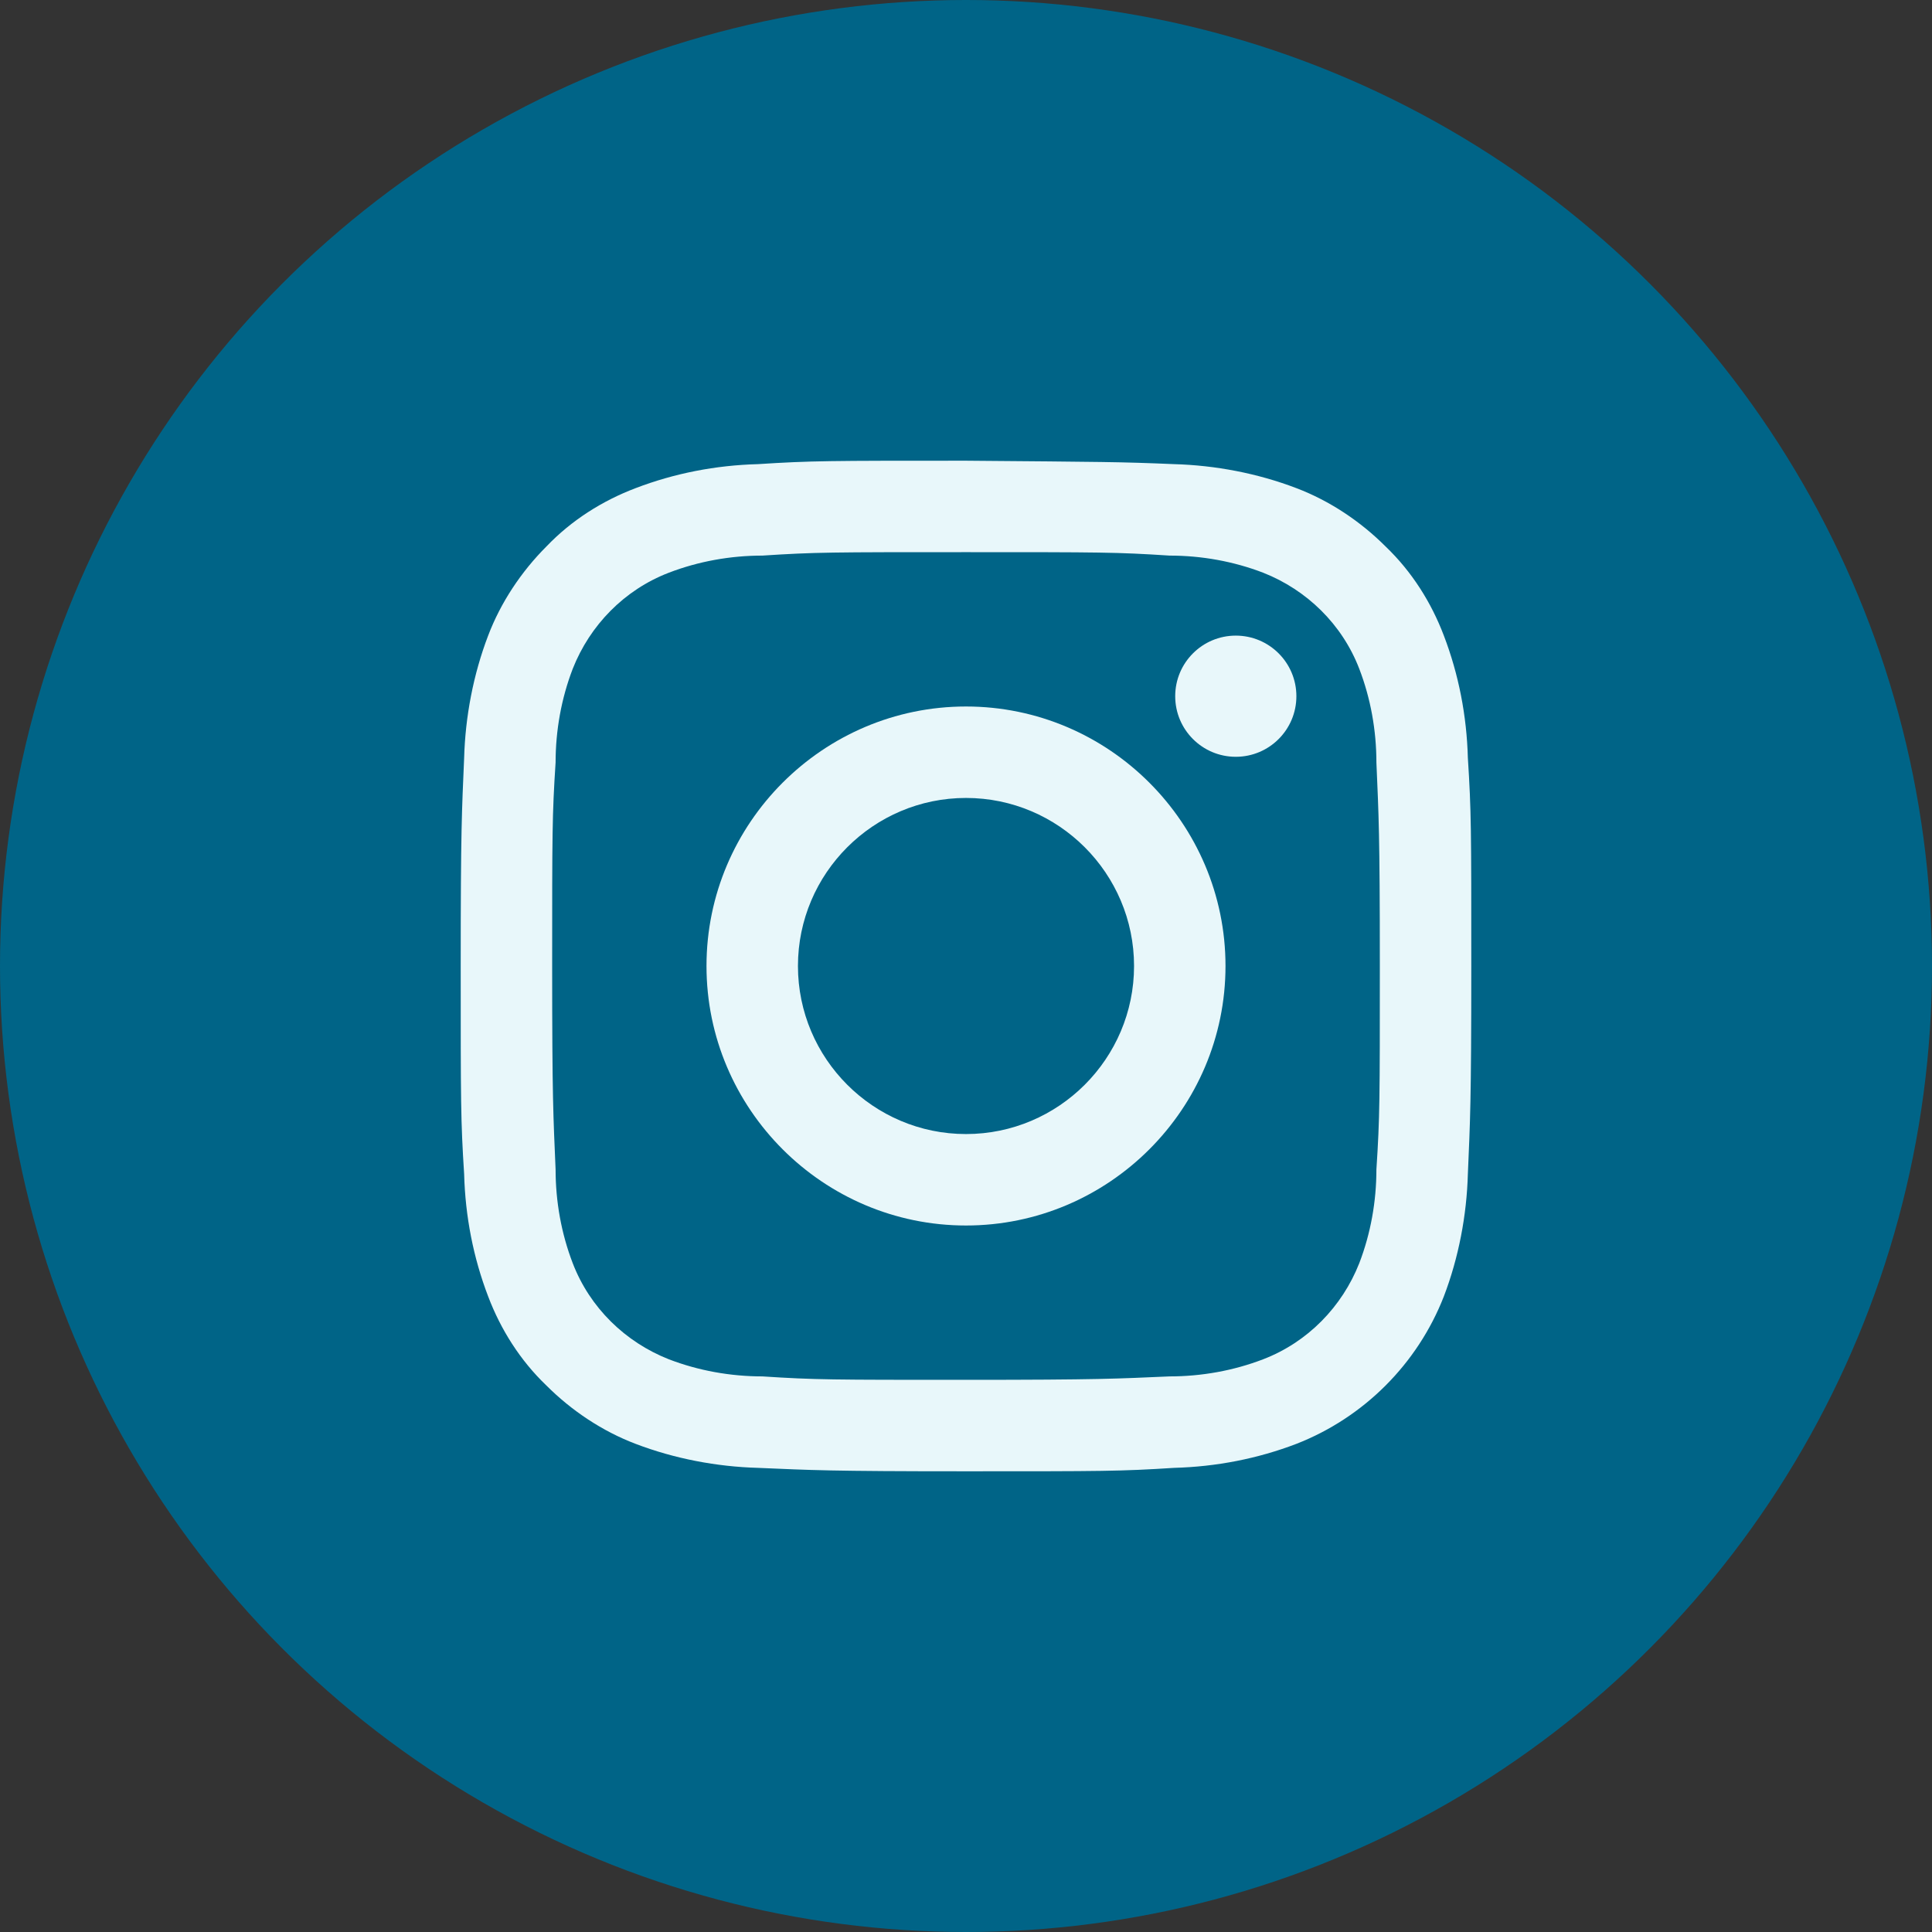 <?xml version="1.0" encoding="UTF-8"?> <svg xmlns="http://www.w3.org/2000/svg" xmlns:xlink="http://www.w3.org/1999/xlink" version="1.1" id="Layer_1" x="0px" y="0px" viewBox="0 0 169 169" style="enable-background:new 0 0 169 169;" xml:space="preserve"><rect x="0" y="0" width="169" height="169" fill="#333333" stroke="none"/> <style type="text/css"> .st0{fill:#006487;} .st1{fill:#E8F7FA;} </style> <circle class="st0" cx="84.5" cy="84.5" r="84.5"></circle> <g> <path class="st1" d="M84.5,48.3c11.8,0,13.2,0,17.8,0.3c2.8,0,5.6,0.5,8.2,1.5c3.8,1.5,6.9,4.5,8.4,8.4c1,2.6,1.5,5.4,1.5,8.2 c0.2,4.7,0.3,6.1,0.3,17.8s0,13.2-0.3,17.8c0,2.8-0.5,5.6-1.5,8.2c-1.5,3.8-4.5,6.9-8.4,8.4c-2.6,1-5.4,1.5-8.2,1.5 c-4.6,0.2-6.1,0.3-17.8,0.3s-13.2,0-17.8-0.3c-2.8,0-5.6-0.5-8.2-1.5c-3.8-1.5-6.9-4.5-8.4-8.4c-1-2.6-1.5-5.4-1.5-8.2 c-0.2-4.7-0.3-6.1-0.3-17.8s0-13.2,0.3-17.8c0-2.8,0.5-5.6,1.5-8.2c1.5-3.8,4.5-6.9,8.4-8.4c2.6-1,5.4-1.5,8.2-1.5 C71.3,48.3,72.7,48.3,84.5,48.3 M84.5,40.3c-12,0-13.5,0-18.2,0.3c-3.7,0.1-7.3,0.8-10.7,2.1c-2.9,1.1-5.6,2.8-7.8,5.1 c-2.2,2.2-4,4.9-5.1,7.8c-1.3,3.4-2,7.1-2.1,10.7c-0.2,4.7-0.3,6.2-0.3,18.2s0,13.5,0.3,18.2c0.1,3.7,0.8,7.3,2.1,10.7 c1.1,2.9,2.8,5.6,5.1,7.8c2.2,2.2,4.9,4,7.8,5.1c3.4,1.3,7.1,2,10.7,2.1c4.7,0.2,6.2,0.3,18.2,0.3s13.5,0,18.2-0.3 c3.7-0.1,7.3-0.8,10.7-2.1c5.9-2.3,10.6-7,12.9-12.9c1.3-3.4,2-7.1,2.1-10.7c0.2-4.7,0.3-6.2,0.3-18.2s0-13.5-0.3-18.2 c-0.1-3.7-0.8-7.3-2.1-10.7c-1.1-2.9-2.8-5.6-5.1-7.8c-2.2-2.2-4.9-4-7.8-5.1c-3.4-1.3-7.1-2-10.7-2.1C98,40.4,96.5,40.4,84.5,40.3 L84.5,40.3z"></path> <path class="st1" d="M84.5,61.8C72,61.8,61.8,72,61.8,84.5s10.2,22.7,22.7,22.7s22.7-10.2,22.7-22.7S97,61.8,84.5,61.8L84.5,61.8z M84.5,99.2c-8.1,0-14.7-6.6-14.7-14.7s6.6-14.7,14.7-14.7s14.7,6.6,14.7,14.7S92.6,99.2,84.5,99.2z"></path> <circle class="st1" cx="108.1" cy="60.9" r="5.3"></circle> </g> </svg> 